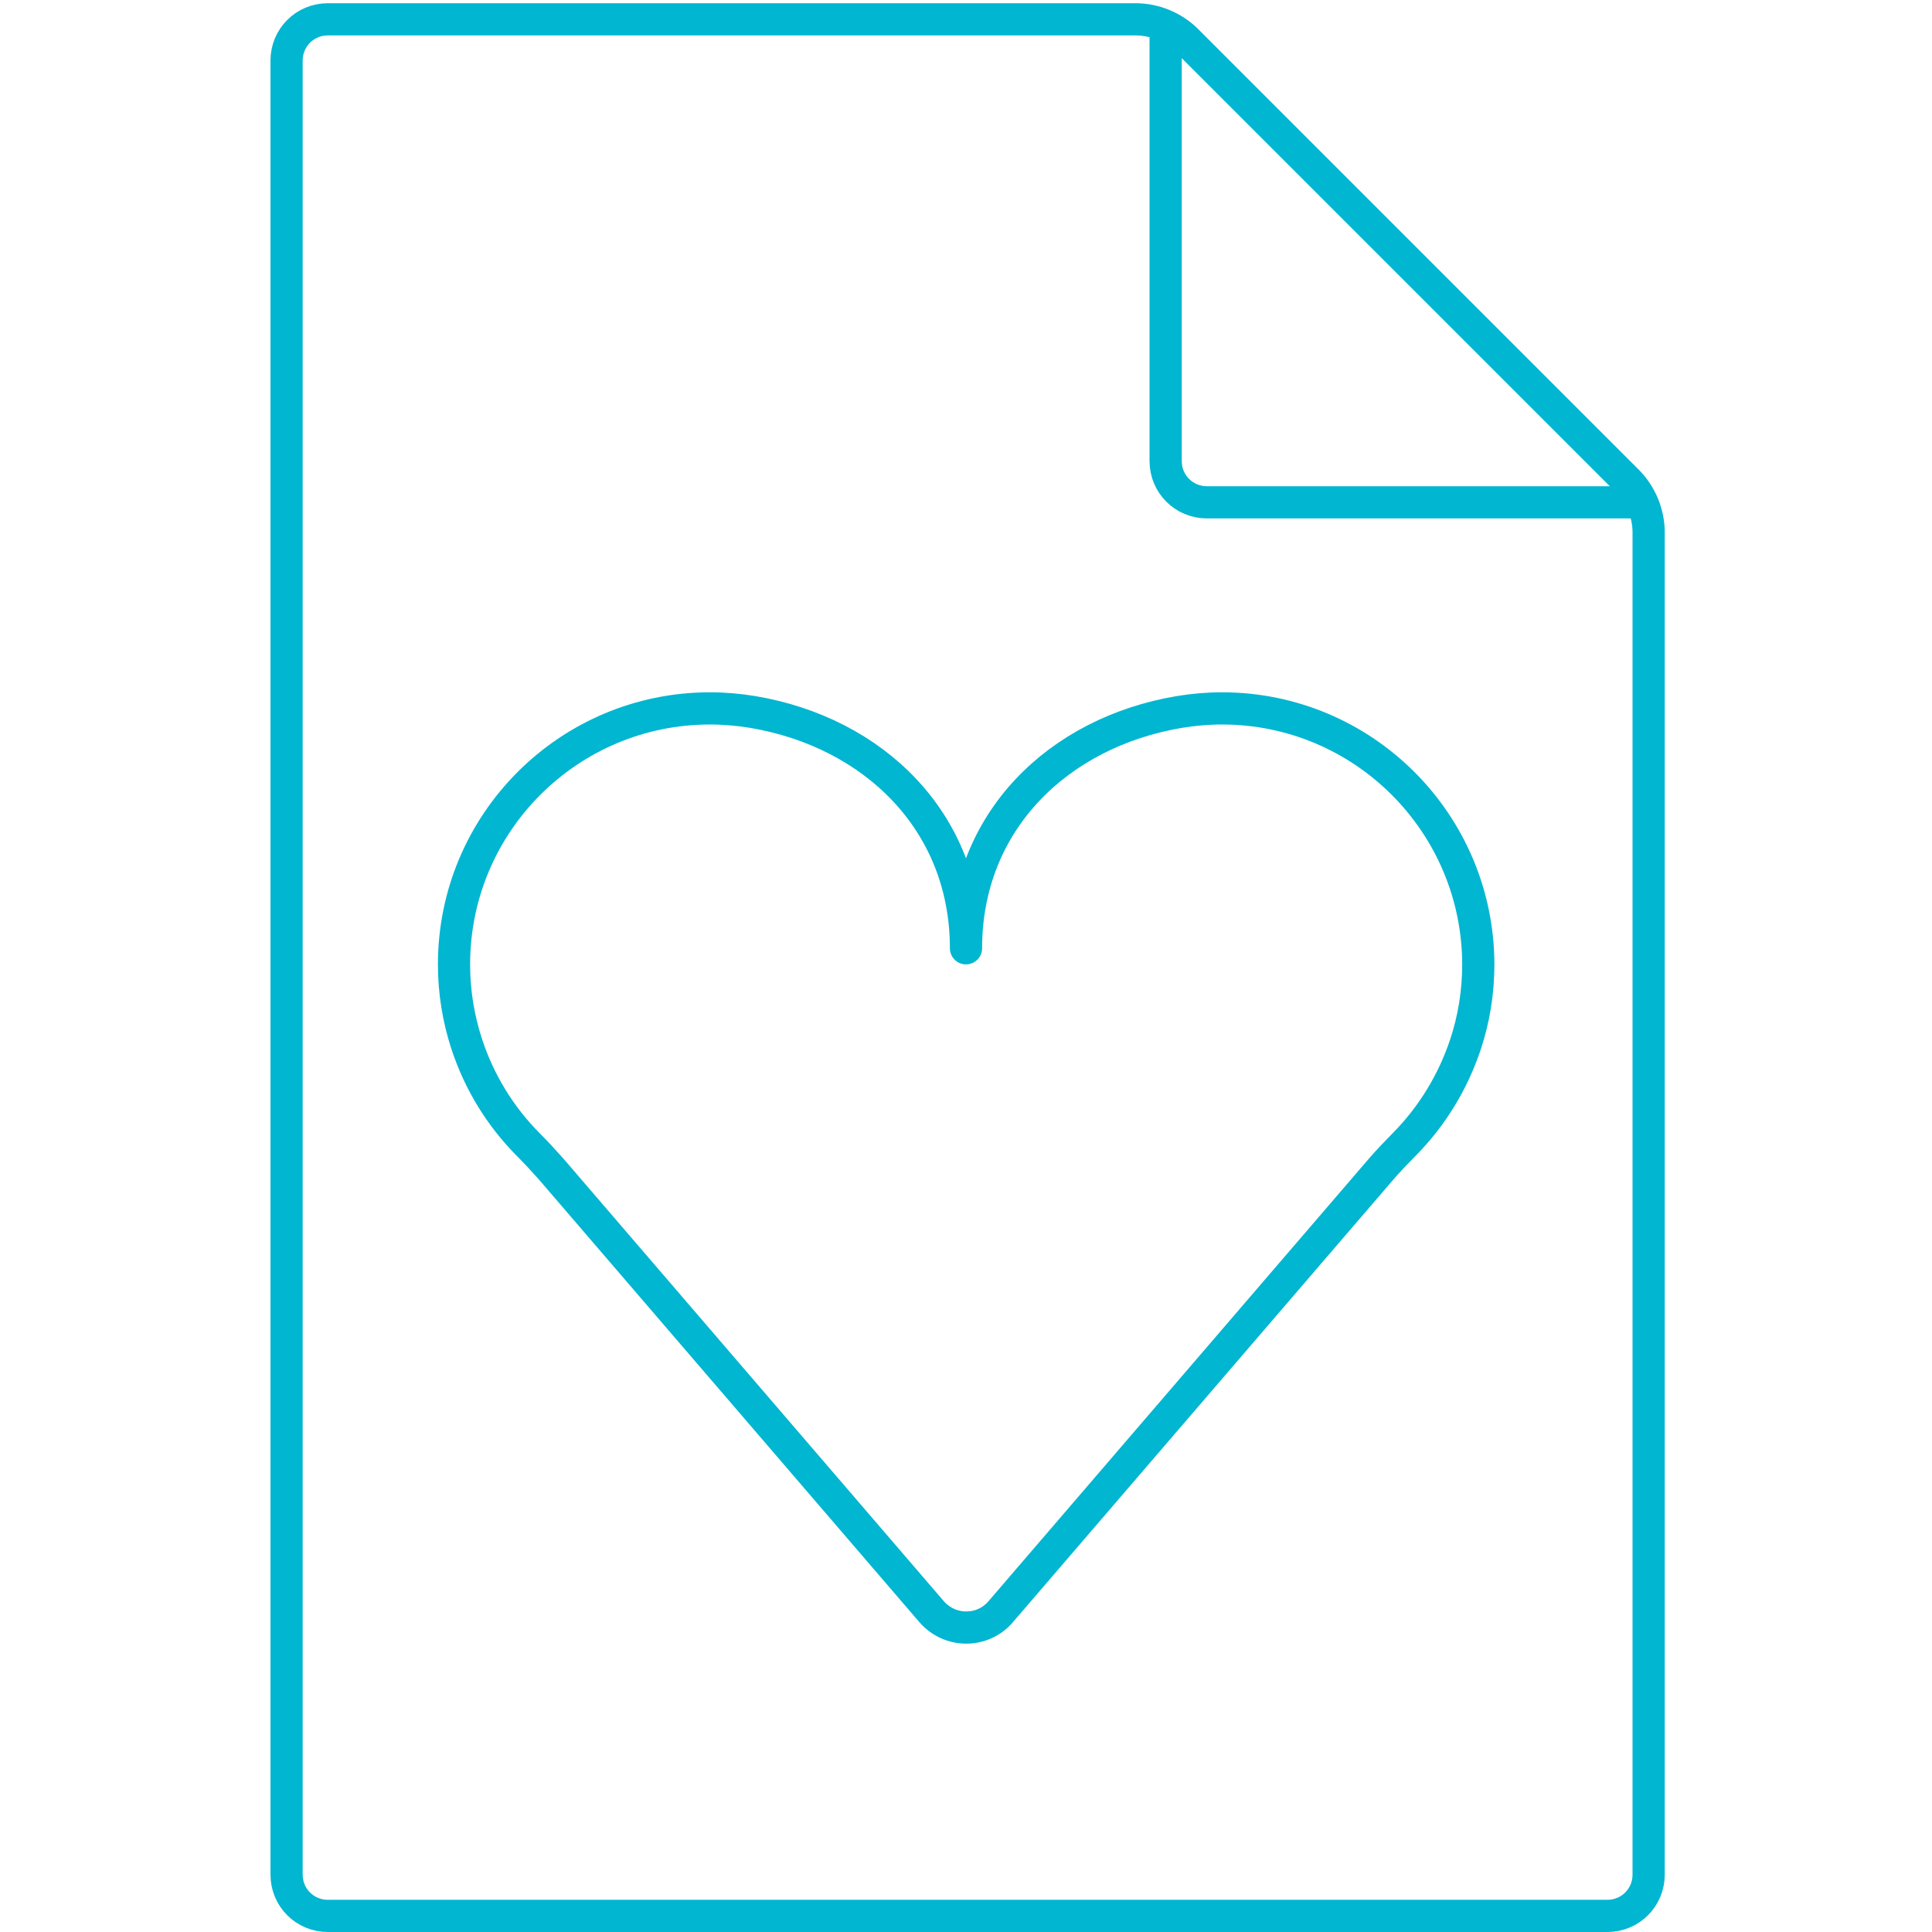 <?xml version="1.0" encoding="utf-8"?>
<!-- Generator: Adobe Illustrator 25.0.0, SVG Export Plug-In . SVG Version: 6.00 Build 0)  -->
<svg version="1.1" id="Layer_1" xmlns="http://www.w3.org/2000/svg" xmlns:xlink="http://www.w3.org/1999/xlink" x="0px" y="0px"
	 viewBox="0 0 600 600" style="enable-background:new 0 0 600 600;" xml:space="preserve">
<style type="text/css">
	.st0{fill:none;stroke:#01B6D1;stroke-width:10;stroke-miterlimit:10;}
	.st1{fill:none;stroke:#01B6D1;stroke-width:10;stroke-linecap:round;stroke-linejoin:round;stroke-miterlimit:10;}
</style>
<path class="st0" d="M512,165.4v416.8c0,7.1-5.7,12.8-12.8,12.8H101.8c-7.1,0-12.8-5.7-12.8-12.8V18.8C89,11.7,94.7,6,101.8,6h250.8
	c6,0,11.8,2.4,16,6.6l136.7,136.7C509.6,153.6,512,159.4,512,165.4z"/>
<path class="st0" d="M512,156H374.8c-7.1,0-12.8-5.7-12.8-12.8V6"/>
<path class="st0" d="M512,156"/>
<path class="st1" d="M379.5,220c-4.5,0-8.9,0.4-13.2,1.1c-37.6,6.3-66.3,34-66.3,73.4c0-39.4-28.7-67.1-66.3-73.4
	c-4.3-0.7-8.7-1.1-13.2-1.1c-43.9,0-79.5,35.6-79.5,79.5c0,8.7,1.4,17,4,24.9c3.9,11.8,10.4,22.3,18.9,30.9c2.5,2.5,4.9,5.1,7.3,7.8
	l118.1,137.4c5.7,6.6,15.9,6.6,21.5,0l118.1-137.4c2.3-2.7,4.8-5.2,7.3-7.8c8.5-8.6,15-19.2,18.9-30.9c2.6-7.8,4-16.2,4-24.9
	C459,255.6,423.4,220,379.5,220z"/>
</svg>
